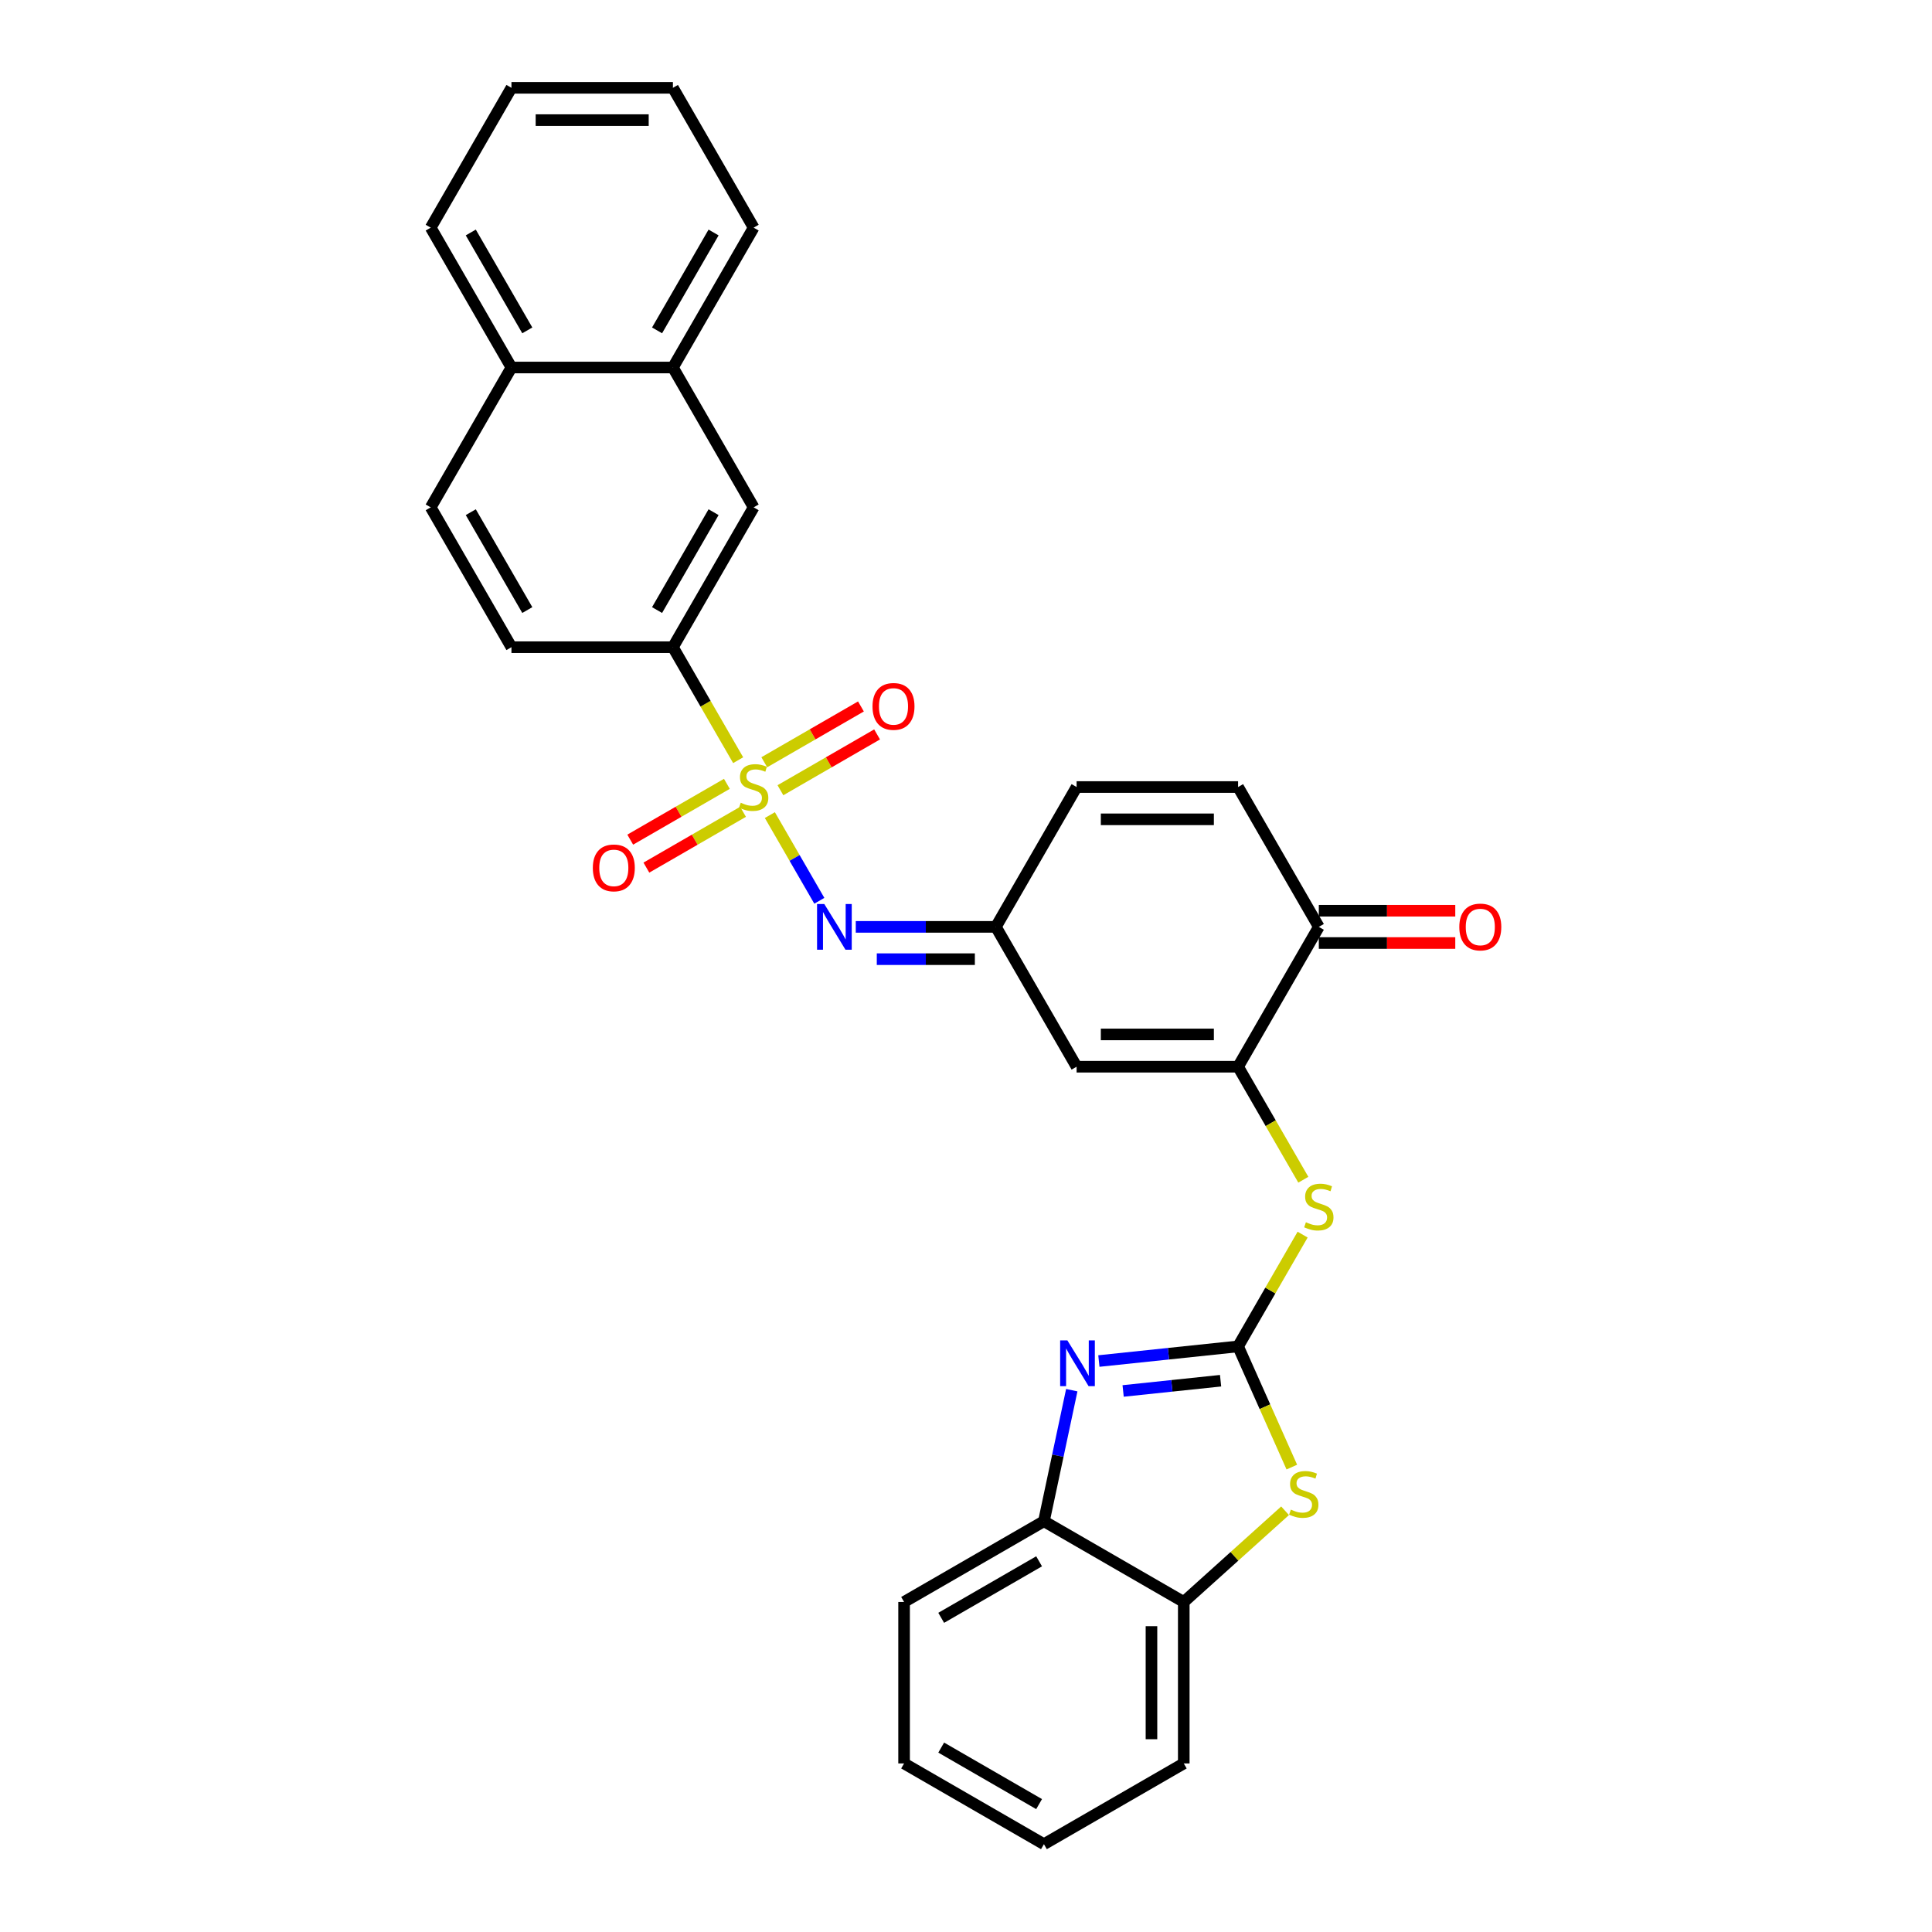 <?xml version='1.0' encoding='iso-8859-1'?>
<svg version='1.1' baseProfile='full'
              xmlns='http://www.w3.org/2000/svg'
                      xmlns:rdkit='http://www.rdkit.org/xml'
                      xmlns:xlink='http://www.w3.org/1999/xlink'
                  xml:space='preserve'
width='1000px' height='1000px' viewBox='0 0 1000 1000'>
<!-- END OF HEADER -->
<rect style='opacity:1.0;fill:#FFFFFF;stroke:none' width='1000' height='1000' x='0' y='0'> </rect>
<path class='bond-3' d='M 398.479,421.892 L 411.282,444.068' style='fill:none;fill-rule:evenodd;stroke:#CCCC00;stroke-width:6px;stroke-linecap:butt;stroke-linejoin:miter;stroke-opacity:1' />
<path class='bond-3' d='M 411.282,444.068 L 424.085,466.244' style='fill:none;fill-rule:evenodd;stroke:#0000FF;stroke-width:6px;stroke-linecap:butt;stroke-linejoin:miter;stroke-opacity:1' />
<path class='bond-7' d='M 382.072,393.475 L 365.187,364.23' style='fill:none;fill-rule:evenodd;stroke:#CCCC00;stroke-width:6px;stroke-linecap:butt;stroke-linejoin:miter;stroke-opacity:1' />
<path class='bond-7' d='M 365.187,364.23 L 348.302,334.984' style='fill:none;fill-rule:evenodd;stroke:#000000;stroke-width:6px;stroke-linecap:butt;stroke-linejoin:miter;stroke-opacity:1' />
<path class='bond-13' d='M 376.235,405.716 L 351.221,420.158' style='fill:none;fill-rule:evenodd;stroke:#CCCC00;stroke-width:6px;stroke-linecap:butt;stroke-linejoin:miter;stroke-opacity:1' />
<path class='bond-13' d='M 351.221,420.158 L 326.207,434.6' style='fill:none;fill-rule:evenodd;stroke:#FF0000;stroke-width:6px;stroke-linecap:butt;stroke-linejoin:miter;stroke-opacity:1' />
<path class='bond-13' d='M 384.593,420.192 L 359.579,434.634' style='fill:none;fill-rule:evenodd;stroke:#CCCC00;stroke-width:6px;stroke-linecap:butt;stroke-linejoin:miter;stroke-opacity:1' />
<path class='bond-13' d='M 359.579,434.634 L 334.565,449.076' style='fill:none;fill-rule:evenodd;stroke:#FF0000;stroke-width:6px;stroke-linecap:butt;stroke-linejoin:miter;stroke-opacity:1' />
<path class='bond-14' d='M 403.95,409.017 L 428.964,394.575' style='fill:none;fill-rule:evenodd;stroke:#CCCC00;stroke-width:6px;stroke-linecap:butt;stroke-linejoin:miter;stroke-opacity:1' />
<path class='bond-14' d='M 428.964,394.575 L 453.978,380.133' style='fill:none;fill-rule:evenodd;stroke:#FF0000;stroke-width:6px;stroke-linecap:butt;stroke-linejoin:miter;stroke-opacity:1' />
<path class='bond-14' d='M 395.592,394.54 L 420.606,380.098' style='fill:none;fill-rule:evenodd;stroke:#CCCC00;stroke-width:6px;stroke-linecap:butt;stroke-linejoin:miter;stroke-opacity:1' />
<path class='bond-14' d='M 420.606,380.098 L 445.62,365.656' style='fill:none;fill-rule:evenodd;stroke:#FF0000;stroke-width:6px;stroke-linecap:butt;stroke-linejoin:miter;stroke-opacity:1' />
<path class='bond-0' d='M 640.832,696.896 L 657.534,667.968' style='fill:none;fill-rule:evenodd;stroke:#000000;stroke-width:6px;stroke-linecap:butt;stroke-linejoin:miter;stroke-opacity:1' />
<path class='bond-0' d='M 657.534,667.968 L 674.235,639.039' style='fill:none;fill-rule:evenodd;stroke:#CCCC00;stroke-width:6px;stroke-linecap:butt;stroke-linejoin:miter;stroke-opacity:1' />
<path class='bond-1' d='M 640.832,696.896 L 604.804,700.682' style='fill:none;fill-rule:evenodd;stroke:#000000;stroke-width:6px;stroke-linecap:butt;stroke-linejoin:miter;stroke-opacity:1' />
<path class='bond-1' d='M 604.804,700.682 L 568.776,704.469' style='fill:none;fill-rule:evenodd;stroke:#0000FF;stroke-width:6px;stroke-linecap:butt;stroke-linejoin:miter;stroke-opacity:1' />
<path class='bond-1' d='M 631.771,714.656 L 606.551,717.307' style='fill:none;fill-rule:evenodd;stroke:#000000;stroke-width:6px;stroke-linecap:butt;stroke-linejoin:miter;stroke-opacity:1' />
<path class='bond-1' d='M 606.551,717.307 L 581.332,719.957' style='fill:none;fill-rule:evenodd;stroke:#0000FF;stroke-width:6px;stroke-linecap:butt;stroke-linejoin:miter;stroke-opacity:1' />
<path class='bond-4' d='M 640.832,696.896 L 654.737,728.127' style='fill:none;fill-rule:evenodd;stroke:#000000;stroke-width:6px;stroke-linecap:butt;stroke-linejoin:miter;stroke-opacity:1' />
<path class='bond-4' d='M 654.737,728.127 L 668.643,759.359' style='fill:none;fill-rule:evenodd;stroke:#CCCC00;stroke-width:6px;stroke-linecap:butt;stroke-linejoin:miter;stroke-opacity:1' />
<path class='bond-10' d='M 554.75,719.557 L 547.542,753.471' style='fill:none;fill-rule:evenodd;stroke:#0000FF;stroke-width:6px;stroke-linecap:butt;stroke-linejoin:miter;stroke-opacity:1' />
<path class='bond-10' d='M 547.542,753.471 L 540.333,787.386' style='fill:none;fill-rule:evenodd;stroke:#000000;stroke-width:6px;stroke-linecap:butt;stroke-linejoin:miter;stroke-opacity:1' />
<path class='bond-2' d='M 640.832,552.131 L 557.252,552.131' style='fill:none;fill-rule:evenodd;stroke:#000000;stroke-width:6px;stroke-linecap:butt;stroke-linejoin:miter;stroke-opacity:1' />
<path class='bond-2' d='M 628.295,535.415 L 569.789,535.415' style='fill:none;fill-rule:evenodd;stroke:#000000;stroke-width:6px;stroke-linecap:butt;stroke-linejoin:miter;stroke-opacity:1' />
<path class='bond-6' d='M 640.832,552.131 L 657.717,581.377' style='fill:none;fill-rule:evenodd;stroke:#000000;stroke-width:6px;stroke-linecap:butt;stroke-linejoin:miter;stroke-opacity:1' />
<path class='bond-6' d='M 657.717,581.377 L 674.602,610.622' style='fill:none;fill-rule:evenodd;stroke:#CCCC00;stroke-width:6px;stroke-linecap:butt;stroke-linejoin:miter;stroke-opacity:1' />
<path class='bond-31' d='M 640.832,552.131 L 682.622,479.749' style='fill:none;fill-rule:evenodd;stroke:#000000;stroke-width:6px;stroke-linecap:butt;stroke-linejoin:miter;stroke-opacity:1' />
<path class='bond-8' d='M 442.948,479.749 L 479.205,479.749' style='fill:none;fill-rule:evenodd;stroke:#0000FF;stroke-width:6px;stroke-linecap:butt;stroke-linejoin:miter;stroke-opacity:1' />
<path class='bond-8' d='M 479.205,479.749 L 515.462,479.749' style='fill:none;fill-rule:evenodd;stroke:#000000;stroke-width:6px;stroke-linecap:butt;stroke-linejoin:miter;stroke-opacity:1' />
<path class='bond-8' d='M 453.825,496.465 L 479.205,496.465' style='fill:none;fill-rule:evenodd;stroke:#0000FF;stroke-width:6px;stroke-linecap:butt;stroke-linejoin:miter;stroke-opacity:1' />
<path class='bond-8' d='M 479.205,496.465 L 504.585,496.465' style='fill:none;fill-rule:evenodd;stroke:#000000;stroke-width:6px;stroke-linecap:butt;stroke-linejoin:miter;stroke-opacity:1' />
<path class='bond-11' d='M 665.149,781.964 L 638.932,805.57' style='fill:none;fill-rule:evenodd;stroke:#CCCC00;stroke-width:6px;stroke-linecap:butt;stroke-linejoin:miter;stroke-opacity:1' />
<path class='bond-11' d='M 638.932,805.57 L 612.715,829.176' style='fill:none;fill-rule:evenodd;stroke:#000000;stroke-width:6px;stroke-linecap:butt;stroke-linejoin:miter;stroke-opacity:1' />
<path class='bond-5' d='M 557.252,552.131 L 515.462,479.749' style='fill:none;fill-rule:evenodd;stroke:#000000;stroke-width:6px;stroke-linecap:butt;stroke-linejoin:miter;stroke-opacity:1' />
<path class='bond-16' d='M 348.302,334.984 L 390.092,262.602' style='fill:none;fill-rule:evenodd;stroke:#000000;stroke-width:6px;stroke-linecap:butt;stroke-linejoin:miter;stroke-opacity:1' />
<path class='bond-16' d='M 340.094,315.769 L 369.347,265.101' style='fill:none;fill-rule:evenodd;stroke:#000000;stroke-width:6px;stroke-linecap:butt;stroke-linejoin:miter;stroke-opacity:1' />
<path class='bond-18' d='M 348.302,334.984 L 264.723,334.984' style='fill:none;fill-rule:evenodd;stroke:#000000;stroke-width:6px;stroke-linecap:butt;stroke-linejoin:miter;stroke-opacity:1' />
<path class='bond-15' d='M 515.462,479.749 L 557.252,407.366' style='fill:none;fill-rule:evenodd;stroke:#000000;stroke-width:6px;stroke-linecap:butt;stroke-linejoin:miter;stroke-opacity:1' />
<path class='bond-9' d='M 682.622,479.749 L 640.832,407.366' style='fill:none;fill-rule:evenodd;stroke:#000000;stroke-width:6px;stroke-linecap:butt;stroke-linejoin:miter;stroke-opacity:1' />
<path class='bond-19' d='M 682.622,488.107 L 717.935,488.107' style='fill:none;fill-rule:evenodd;stroke:#000000;stroke-width:6px;stroke-linecap:butt;stroke-linejoin:miter;stroke-opacity:1' />
<path class='bond-19' d='M 717.935,488.107 L 753.247,488.107' style='fill:none;fill-rule:evenodd;stroke:#FF0000;stroke-width:6px;stroke-linecap:butt;stroke-linejoin:miter;stroke-opacity:1' />
<path class='bond-19' d='M 682.622,471.391 L 717.935,471.391' style='fill:none;fill-rule:evenodd;stroke:#000000;stroke-width:6px;stroke-linecap:butt;stroke-linejoin:miter;stroke-opacity:1' />
<path class='bond-19' d='M 717.935,471.391 L 753.247,471.391' style='fill:none;fill-rule:evenodd;stroke:#FF0000;stroke-width:6px;stroke-linecap:butt;stroke-linejoin:miter;stroke-opacity:1' />
<path class='bond-22' d='M 540.333,787.386 L 467.951,829.176' style='fill:none;fill-rule:evenodd;stroke:#000000;stroke-width:6px;stroke-linecap:butt;stroke-linejoin:miter;stroke-opacity:1' />
<path class='bond-22' d='M 537.834,808.131 L 487.166,837.384' style='fill:none;fill-rule:evenodd;stroke:#000000;stroke-width:6px;stroke-linecap:butt;stroke-linejoin:miter;stroke-opacity:1' />
<path class='bond-33' d='M 540.333,787.386 L 612.715,829.176' style='fill:none;fill-rule:evenodd;stroke:#000000;stroke-width:6px;stroke-linecap:butt;stroke-linejoin:miter;stroke-opacity:1' />
<path class='bond-23' d='M 612.715,829.176 L 612.715,912.755' style='fill:none;fill-rule:evenodd;stroke:#000000;stroke-width:6px;stroke-linecap:butt;stroke-linejoin:miter;stroke-opacity:1' />
<path class='bond-23' d='M 595.999,841.713 L 595.999,900.219' style='fill:none;fill-rule:evenodd;stroke:#000000;stroke-width:6px;stroke-linecap:butt;stroke-linejoin:miter;stroke-opacity:1' />
<path class='bond-12' d='M 640.832,407.366 L 557.252,407.366' style='fill:none;fill-rule:evenodd;stroke:#000000;stroke-width:6px;stroke-linecap:butt;stroke-linejoin:miter;stroke-opacity:1' />
<path class='bond-12' d='M 628.295,424.082 L 569.789,424.082' style='fill:none;fill-rule:evenodd;stroke:#000000;stroke-width:6px;stroke-linecap:butt;stroke-linejoin:miter;stroke-opacity:1' />
<path class='bond-17' d='M 390.092,262.602 L 348.302,190.219' style='fill:none;fill-rule:evenodd;stroke:#000000;stroke-width:6px;stroke-linecap:butt;stroke-linejoin:miter;stroke-opacity:1' />
<path class='bond-24' d='M 348.302,190.219 L 390.092,117.837' style='fill:none;fill-rule:evenodd;stroke:#000000;stroke-width:6px;stroke-linecap:butt;stroke-linejoin:miter;stroke-opacity:1' />
<path class='bond-24' d='M 340.094,171.004 L 369.347,120.336' style='fill:none;fill-rule:evenodd;stroke:#000000;stroke-width:6px;stroke-linecap:butt;stroke-linejoin:miter;stroke-opacity:1' />
<path class='bond-30' d='M 348.302,190.219 L 264.723,190.219' style='fill:none;fill-rule:evenodd;stroke:#000000;stroke-width:6px;stroke-linecap:butt;stroke-linejoin:miter;stroke-opacity:1' />
<path class='bond-21' d='M 264.723,334.984 L 222.933,262.602' style='fill:none;fill-rule:evenodd;stroke:#000000;stroke-width:6px;stroke-linecap:butt;stroke-linejoin:miter;stroke-opacity:1' />
<path class='bond-21' d='M 272.93,315.769 L 243.678,265.101' style='fill:none;fill-rule:evenodd;stroke:#000000;stroke-width:6px;stroke-linecap:butt;stroke-linejoin:miter;stroke-opacity:1' />
<path class='bond-20' d='M 264.723,190.219 L 222.933,262.602' style='fill:none;fill-rule:evenodd;stroke:#000000;stroke-width:6px;stroke-linecap:butt;stroke-linejoin:miter;stroke-opacity:1' />
<path class='bond-25' d='M 264.723,190.219 L 222.933,117.837' style='fill:none;fill-rule:evenodd;stroke:#000000;stroke-width:6px;stroke-linecap:butt;stroke-linejoin:miter;stroke-opacity:1' />
<path class='bond-25' d='M 272.93,171.004 L 243.678,120.336' style='fill:none;fill-rule:evenodd;stroke:#000000;stroke-width:6px;stroke-linecap:butt;stroke-linejoin:miter;stroke-opacity:1' />
<path class='bond-26' d='M 467.951,829.176 L 467.951,912.755' style='fill:none;fill-rule:evenodd;stroke:#000000;stroke-width:6px;stroke-linecap:butt;stroke-linejoin:miter;stroke-opacity:1' />
<path class='bond-27' d='M 612.715,912.755 L 540.333,954.545' style='fill:none;fill-rule:evenodd;stroke:#000000;stroke-width:6px;stroke-linecap:butt;stroke-linejoin:miter;stroke-opacity:1' />
<path class='bond-28' d='M 390.092,117.837 L 348.302,45.455' style='fill:none;fill-rule:evenodd;stroke:#000000;stroke-width:6px;stroke-linecap:butt;stroke-linejoin:miter;stroke-opacity:1' />
<path class='bond-29' d='M 222.933,117.837 L 264.723,45.455' style='fill:none;fill-rule:evenodd;stroke:#000000;stroke-width:6px;stroke-linecap:butt;stroke-linejoin:miter;stroke-opacity:1' />
<path class='bond-34' d='M 467.951,912.755 L 540.333,954.545' style='fill:none;fill-rule:evenodd;stroke:#000000;stroke-width:6px;stroke-linecap:butt;stroke-linejoin:miter;stroke-opacity:1' />
<path class='bond-34' d='M 487.166,904.548 L 537.834,933.8' style='fill:none;fill-rule:evenodd;stroke:#000000;stroke-width:6px;stroke-linecap:butt;stroke-linejoin:miter;stroke-opacity:1' />
<path class='bond-32' d='M 348.302,45.455 L 264.723,45.455' style='fill:none;fill-rule:evenodd;stroke:#000000;stroke-width:6px;stroke-linecap:butt;stroke-linejoin:miter;stroke-opacity:1' />
<path class='bond-32' d='M 335.765,62.17 L 277.259,62.17' style='fill:none;fill-rule:evenodd;stroke:#000000;stroke-width:6px;stroke-linecap:butt;stroke-linejoin:miter;stroke-opacity:1' />
<path  class='atom-0' d='M 383.406 415.49
Q 383.673 415.591, 384.777 416.059
Q 385.88 416.527, 387.084 416.827
Q 388.321 417.095, 389.524 417.095
Q 391.764 417.095, 393.068 416.025
Q 394.372 414.922, 394.372 413.016
Q 394.372 411.712, 393.703 410.91
Q 393.068 410.108, 392.065 409.673
Q 391.062 409.238, 389.39 408.737
Q 387.284 408.102, 386.014 407.5
Q 384.777 406.898, 383.874 405.628
Q 383.005 404.357, 383.005 402.218
Q 383.005 399.242, 385.011 397.404
Q 387.05 395.565, 391.062 395.565
Q 393.803 395.565, 396.913 396.869
L 396.144 399.443
Q 393.302 398.273, 391.162 398.273
Q 388.855 398.273, 387.585 399.242
Q 386.315 400.178, 386.348 401.817
Q 386.348 403.087, 386.983 403.856
Q 387.652 404.625, 388.588 405.059
Q 389.557 405.494, 391.162 405.996
Q 393.302 406.664, 394.572 407.333
Q 395.843 408.001, 396.745 409.372
Q 397.681 410.709, 397.681 413.016
Q 397.681 416.293, 395.475 418.064
Q 393.302 419.803, 389.658 419.803
Q 387.552 419.803, 385.947 419.335
Q 384.376 418.9, 382.503 418.131
L 383.406 415.49
' fill='#CCCC00'/>
<path  class='atom-2' d='M 552.478 693.797
L 560.234 706.334
Q 561.003 707.571, 562.24 709.811
Q 563.477 712.051, 563.544 712.185
L 563.544 693.797
L 566.687 693.797
L 566.687 717.467
L 563.444 717.467
L 555.119 703.76
Q 554.15 702.155, 553.113 700.316
Q 552.11 698.478, 551.809 697.909
L 551.809 717.467
L 548.734 717.467
L 548.734 693.797
L 552.478 693.797
' fill='#0000FF'/>
<path  class='atom-4' d='M 426.65 467.914
L 434.406 480.451
Q 435.175 481.688, 436.412 483.928
Q 437.649 486.168, 437.716 486.301
L 437.716 467.914
L 440.859 467.914
L 440.859 491.584
L 437.616 491.584
L 429.291 477.876
Q 428.322 476.272, 427.285 474.433
Q 426.283 472.594, 425.982 472.026
L 425.982 491.584
L 422.906 491.584
L 422.906 467.914
L 426.65 467.914
' fill='#0000FF'/>
<path  class='atom-5' d='M 668.141 781.374
Q 668.408 781.474, 669.512 781.942
Q 670.615 782.41, 671.818 782.711
Q 673.055 782.978, 674.259 782.978
Q 676.499 782.978, 677.803 781.909
Q 679.106 780.805, 679.106 778.9
Q 679.106 777.596, 678.438 776.793
Q 677.803 775.991, 676.8 775.556
Q 675.797 775.122, 674.125 774.62
Q 672.019 773.985, 670.748 773.383
Q 669.512 772.782, 668.609 771.511
Q 667.74 770.241, 667.74 768.101
Q 667.74 765.126, 669.746 763.287
Q 671.785 761.448, 675.797 761.448
Q 678.538 761.448, 681.647 762.752
L 680.878 765.326
Q 678.037 764.156, 675.897 764.156
Q 673.59 764.156, 672.32 765.126
Q 671.049 766.062, 671.083 767.7
Q 671.083 768.97, 671.718 769.739
Q 672.387 770.508, 673.323 770.943
Q 674.292 771.377, 675.897 771.879
Q 678.037 772.548, 679.307 773.216
Q 680.577 773.885, 681.48 775.256
Q 682.416 776.593, 682.416 778.9
Q 682.416 782.176, 680.21 783.948
Q 678.037 785.686, 674.393 785.686
Q 672.286 785.686, 670.682 785.218
Q 669.11 784.784, 667.238 784.015
L 668.141 781.374
' fill='#CCCC00'/>
<path  class='atom-7' d='M 675.936 632.637
Q 676.203 632.738, 677.306 633.206
Q 678.41 633.674, 679.613 633.975
Q 680.85 634.242, 682.054 634.242
Q 684.294 634.242, 685.598 633.172
Q 686.901 632.069, 686.901 630.163
Q 686.901 628.859, 686.233 628.057
Q 685.598 627.255, 684.595 626.82
Q 683.592 626.385, 681.92 625.884
Q 679.814 625.249, 678.543 624.647
Q 677.306 624.045, 676.404 622.775
Q 675.535 621.504, 675.535 619.365
Q 675.535 616.389, 677.54 614.551
Q 679.58 612.712, 683.592 612.712
Q 686.333 612.712, 689.442 614.016
L 688.673 616.59
Q 685.832 615.42, 683.692 615.42
Q 681.385 615.42, 680.115 616.389
Q 678.844 617.325, 678.878 618.964
Q 678.878 620.234, 679.513 621.003
Q 680.182 621.772, 681.118 622.206
Q 682.087 622.641, 683.692 623.143
Q 685.832 623.811, 687.102 624.48
Q 688.372 625.148, 689.275 626.519
Q 690.211 627.856, 690.211 630.163
Q 690.211 633.44, 688.005 635.212
Q 685.832 636.95, 682.188 636.95
Q 680.081 636.95, 678.477 636.482
Q 676.905 636.047, 675.033 635.278
L 675.936 632.637
' fill='#CCCC00'/>
<path  class='atom-14' d='M 306.845 449.223
Q 306.845 443.54, 309.653 440.364
Q 312.461 437.188, 317.71 437.188
Q 322.959 437.188, 325.767 440.364
Q 328.575 443.54, 328.575 449.223
Q 328.575 454.973, 325.734 458.25
Q 322.892 461.493, 317.71 461.493
Q 312.495 461.493, 309.653 458.25
Q 306.845 455.007, 306.845 449.223
M 317.71 458.818
Q 321.321 458.818, 323.26 456.411
Q 325.232 453.97, 325.232 449.223
Q 325.232 444.576, 323.26 442.236
Q 321.321 439.862, 317.71 439.862
Q 314.099 439.862, 312.127 442.202
Q 310.188 444.543, 310.188 449.223
Q 310.188 454.004, 312.127 456.411
Q 314.099 458.818, 317.71 458.818
' fill='#FF0000'/>
<path  class='atom-15' d='M 451.609 365.643
Q 451.609 359.96, 454.418 356.784
Q 457.226 353.608, 462.475 353.608
Q 467.724 353.608, 470.532 356.784
Q 473.34 359.96, 473.34 365.643
Q 473.34 371.393, 470.498 374.67
Q 467.657 377.913, 462.475 377.913
Q 457.259 377.913, 454.418 374.67
Q 451.609 371.427, 451.609 365.643
M 462.475 375.238
Q 466.085 375.238, 468.024 372.831
Q 469.997 370.39, 469.997 365.643
Q 469.997 360.996, 468.024 358.656
Q 466.085 356.282, 462.475 356.282
Q 458.864 356.282, 456.892 358.622
Q 454.953 360.963, 454.953 365.643
Q 454.953 370.424, 456.892 372.831
Q 458.864 375.238, 462.475 375.238
' fill='#FF0000'/>
<path  class='atom-20' d='M 755.337 479.815
Q 755.337 474.132, 758.145 470.956
Q 760.953 467.78, 766.202 467.78
Q 771.451 467.78, 774.259 470.956
Q 777.067 474.132, 777.067 479.815
Q 777.067 485.566, 774.226 488.842
Q 771.384 492.085, 766.202 492.085
Q 760.987 492.085, 758.145 488.842
Q 755.337 485.599, 755.337 479.815
M 766.202 489.41
Q 769.813 489.41, 771.752 487.003
Q 773.724 484.563, 773.724 479.815
Q 773.724 475.168, 771.752 472.828
Q 769.813 470.455, 766.202 470.455
Q 762.591 470.455, 760.619 472.795
Q 758.68 475.135, 758.68 479.815
Q 758.68 484.596, 760.619 487.003
Q 762.591 489.41, 766.202 489.41
' fill='#FF0000'/>
</svg>
